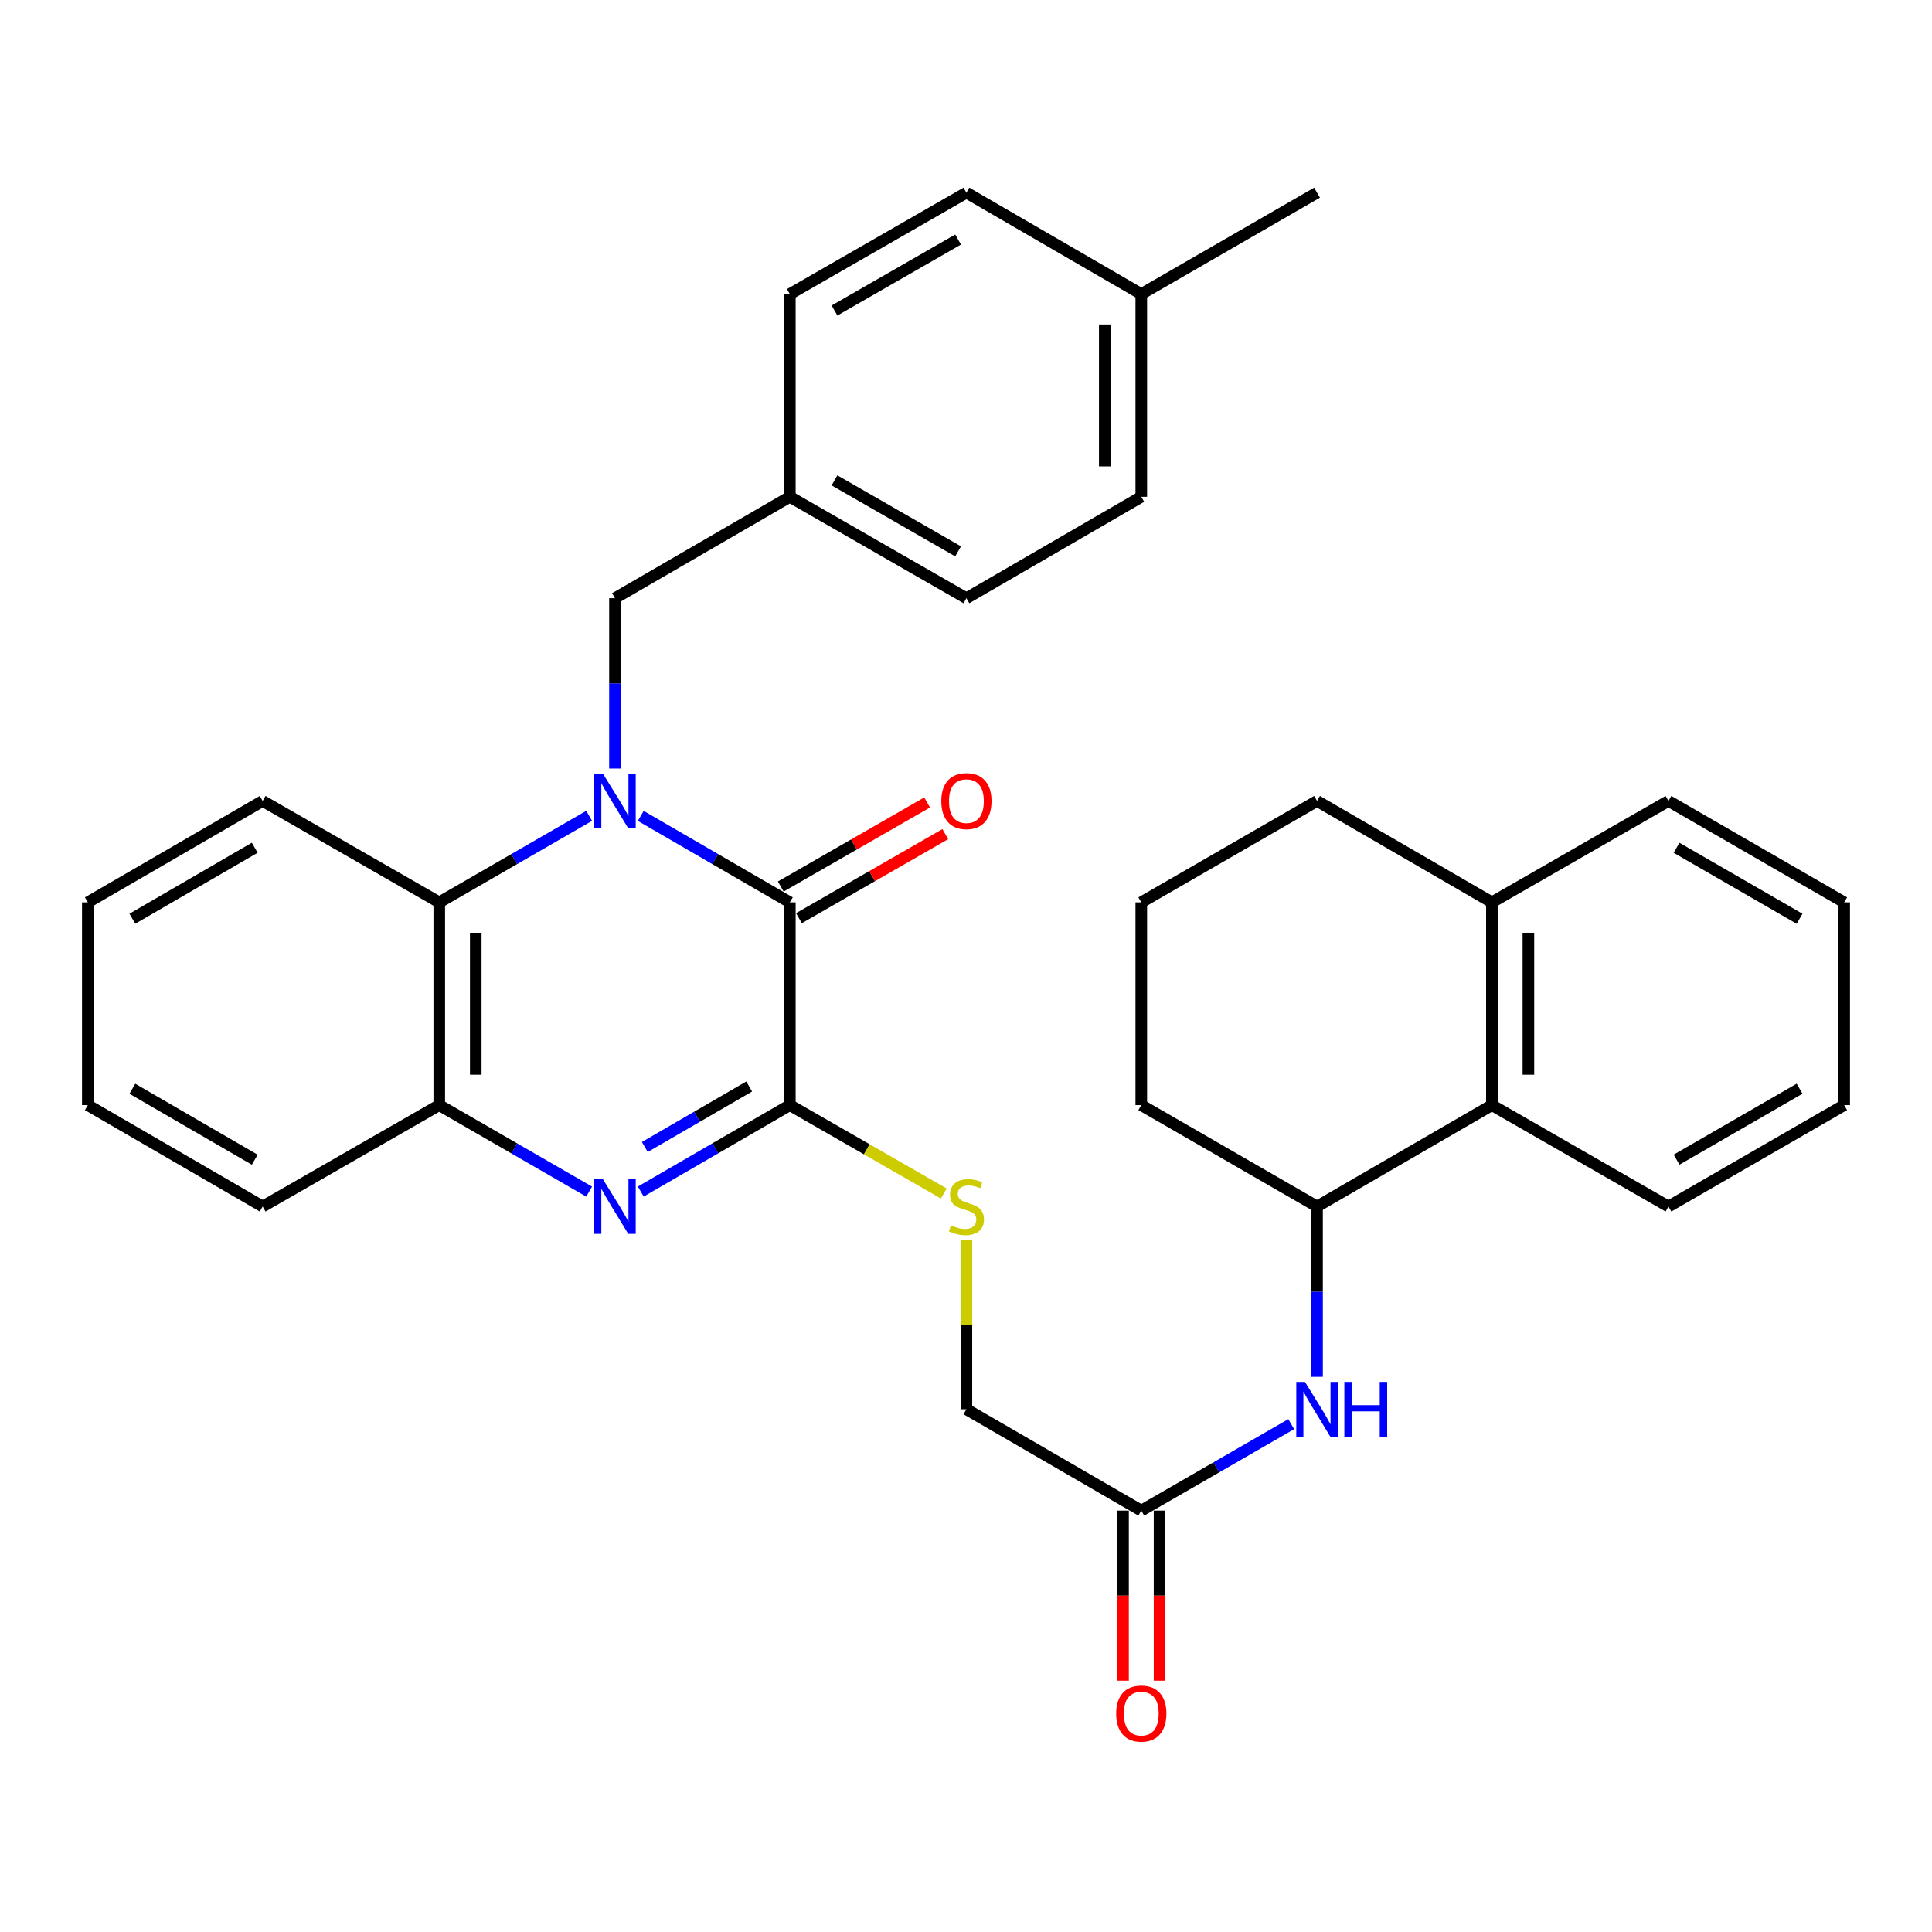 <?xml version='1.0' encoding='iso-8859-1'?>
<svg version='1.1' baseProfile='full'
              xmlns='http://www.w3.org/2000/svg'
                      xmlns:rdkit='http://www.rdkit.org/xml'
                      xmlns:xlink='http://www.w3.org/1999/xlink'
                  xml:space='preserve'
width='1000px' height='1000px' viewBox='0 0 1000 1000'>
<!-- END OF HEADER -->
<rect style='opacity:1.0;fill:#FFFFFF;stroke:none' width='1000' height='1000' x='0' y='0'> </rect>
<path class='bond-0' d='M 331.661,422.317 L 370.242,444.688' style='fill:none;fill-rule:evenodd;stroke:#0000FF;stroke-width:6px;stroke-linecap:butt;stroke-linejoin:miter;stroke-opacity:1' />
<path class='bond-0' d='M 370.242,444.688 L 408.822,467.059' style='fill:none;fill-rule:evenodd;stroke:#000000;stroke-width:6px;stroke-linecap:butt;stroke-linejoin:miter;stroke-opacity:1' />
<path class='bond-3' d='M 304.941,422.286 L 266.15,444.672' style='fill:none;fill-rule:evenodd;stroke:#0000FF;stroke-width:6px;stroke-linecap:butt;stroke-linejoin:miter;stroke-opacity:1' />
<path class='bond-3' d='M 266.15,444.672 L 227.359,467.059' style='fill:none;fill-rule:evenodd;stroke:#000000;stroke-width:6px;stroke-linecap:butt;stroke-linejoin:miter;stroke-opacity:1' />
<path class='bond-8' d='M 318.306,397.79 L 318.306,353.712' style='fill:none;fill-rule:evenodd;stroke:#0000FF;stroke-width:6px;stroke-linecap:butt;stroke-linejoin:miter;stroke-opacity:1' />
<path class='bond-8' d='M 318.306,353.712 L 318.306,309.634' style='fill:none;fill-rule:evenodd;stroke:#000000;stroke-width:6px;stroke-linecap:butt;stroke-linejoin:miter;stroke-opacity:1' />
<path class='bond-1' d='M 408.822,467.059 L 408.822,572.009' style='fill:none;fill-rule:evenodd;stroke:#000000;stroke-width:6px;stroke-linecap:butt;stroke-linejoin:miter;stroke-opacity:1' />
<path class='bond-11' d='M 413.527,475.251 L 451.404,453.498' style='fill:none;fill-rule:evenodd;stroke:#000000;stroke-width:6px;stroke-linecap:butt;stroke-linejoin:miter;stroke-opacity:1' />
<path class='bond-11' d='M 451.404,453.498 L 489.28,431.745' style='fill:none;fill-rule:evenodd;stroke:#FF0000;stroke-width:6px;stroke-linecap:butt;stroke-linejoin:miter;stroke-opacity:1' />
<path class='bond-11' d='M 404.117,458.866 L 441.994,437.113' style='fill:none;fill-rule:evenodd;stroke:#000000;stroke-width:6px;stroke-linecap:butt;stroke-linejoin:miter;stroke-opacity:1' />
<path class='bond-11' d='M 441.994,437.113 L 479.87,415.36' style='fill:none;fill-rule:evenodd;stroke:#FF0000;stroke-width:6px;stroke-linecap:butt;stroke-linejoin:miter;stroke-opacity:1' />
<path class='bond-7' d='M 408.822,572.009 L 448.659,594.883' style='fill:none;fill-rule:evenodd;stroke:#000000;stroke-width:6px;stroke-linecap:butt;stroke-linejoin:miter;stroke-opacity:1' />
<path class='bond-7' d='M 448.659,594.883 L 488.495,617.757' style='fill:none;fill-rule:evenodd;stroke:#CCCC00;stroke-width:6px;stroke-linecap:butt;stroke-linejoin:miter;stroke-opacity:1' />
<path class='bond-33' d='M 408.822,572.009 L 370.242,594.375' style='fill:none;fill-rule:evenodd;stroke:#000000;stroke-width:6px;stroke-linecap:butt;stroke-linejoin:miter;stroke-opacity:1' />
<path class='bond-33' d='M 370.242,594.375 L 331.661,616.741' style='fill:none;fill-rule:evenodd;stroke:#0000FF;stroke-width:6px;stroke-linecap:butt;stroke-linejoin:miter;stroke-opacity:1' />
<path class='bond-33' d='M 387.772,562.372 L 360.765,578.028' style='fill:none;fill-rule:evenodd;stroke:#000000;stroke-width:6px;stroke-linecap:butt;stroke-linejoin:miter;stroke-opacity:1' />
<path class='bond-33' d='M 360.765,578.028 L 333.759,593.685' style='fill:none;fill-rule:evenodd;stroke:#0000FF;stroke-width:6px;stroke-linecap:butt;stroke-linejoin:miter;stroke-opacity:1' />
<path class='bond-2' d='M 304.941,616.772 L 266.15,594.39' style='fill:none;fill-rule:evenodd;stroke:#0000FF;stroke-width:6px;stroke-linecap:butt;stroke-linejoin:miter;stroke-opacity:1' />
<path class='bond-2' d='M 266.15,594.39 L 227.359,572.009' style='fill:none;fill-rule:evenodd;stroke:#000000;stroke-width:6px;stroke-linecap:butt;stroke-linejoin:miter;stroke-opacity:1' />
<path class='bond-4' d='M 227.359,467.059 L 227.359,572.009' style='fill:none;fill-rule:evenodd;stroke:#000000;stroke-width:6px;stroke-linecap:butt;stroke-linejoin:miter;stroke-opacity:1' />
<path class='bond-4' d='M 246.254,482.801 L 246.254,556.266' style='fill:none;fill-rule:evenodd;stroke:#000000;stroke-width:6px;stroke-linecap:butt;stroke-linejoin:miter;stroke-opacity:1' />
<path class='bond-21' d='M 227.359,467.059 L 135.95,414.573' style='fill:none;fill-rule:evenodd;stroke:#000000;stroke-width:6px;stroke-linecap:butt;stroke-linejoin:miter;stroke-opacity:1' />
<path class='bond-23' d='M 227.359,572.009 L 135.95,624.484' style='fill:none;fill-rule:evenodd;stroke:#000000;stroke-width:6px;stroke-linecap:butt;stroke-linejoin:miter;stroke-opacity:1' />
<path class='bond-5' d='M 668.329,737.14 L 629.528,759.514' style='fill:none;fill-rule:evenodd;stroke:#0000FF;stroke-width:6px;stroke-linecap:butt;stroke-linejoin:miter;stroke-opacity:1' />
<path class='bond-5' d='M 629.528,759.514 L 590.726,781.888' style='fill:none;fill-rule:evenodd;stroke:#000000;stroke-width:6px;stroke-linecap:butt;stroke-linejoin:miter;stroke-opacity:1' />
<path class='bond-6' d='M 681.694,712.65 L 681.694,668.567' style='fill:none;fill-rule:evenodd;stroke:#0000FF;stroke-width:6px;stroke-linecap:butt;stroke-linejoin:miter;stroke-opacity:1' />
<path class='bond-6' d='M 681.694,668.567 L 681.694,624.484' style='fill:none;fill-rule:evenodd;stroke:#000000;stroke-width:6px;stroke-linecap:butt;stroke-linejoin:miter;stroke-opacity:1' />
<path class='bond-9' d='M 681.694,624.484 L 772.2,572.009' style='fill:none;fill-rule:evenodd;stroke:#000000;stroke-width:6px;stroke-linecap:butt;stroke-linejoin:miter;stroke-opacity:1' />
<path class='bond-22' d='M 681.694,624.484 L 590.726,572.009' style='fill:none;fill-rule:evenodd;stroke:#000000;stroke-width:6px;stroke-linecap:butt;stroke-linejoin:miter;stroke-opacity:1' />
<path class='bond-14' d='M 500.21,641.987 L 500.21,685.711' style='fill:none;fill-rule:evenodd;stroke:#CCCC00;stroke-width:6px;stroke-linecap:butt;stroke-linejoin:miter;stroke-opacity:1' />
<path class='bond-14' d='M 500.21,685.711 L 500.21,729.434' style='fill:none;fill-rule:evenodd;stroke:#000000;stroke-width:6px;stroke-linecap:butt;stroke-linejoin:miter;stroke-opacity:1' />
<path class='bond-15' d='M 318.306,309.634 L 408.822,257.148' style='fill:none;fill-rule:evenodd;stroke:#000000;stroke-width:6px;stroke-linecap:butt;stroke-linejoin:miter;stroke-opacity:1' />
<path class='bond-12' d='M 772.2,572.009 L 772.2,467.059' style='fill:none;fill-rule:evenodd;stroke:#000000;stroke-width:6px;stroke-linecap:butt;stroke-linejoin:miter;stroke-opacity:1' />
<path class='bond-12' d='M 791.095,556.266 L 791.095,482.801' style='fill:none;fill-rule:evenodd;stroke:#000000;stroke-width:6px;stroke-linecap:butt;stroke-linejoin:miter;stroke-opacity:1' />
<path class='bond-25' d='M 772.2,572.009 L 863.588,624.484' style='fill:none;fill-rule:evenodd;stroke:#000000;stroke-width:6px;stroke-linecap:butt;stroke-linejoin:miter;stroke-opacity:1' />
<path class='bond-10' d='M 590.726,781.888 L 500.21,729.434' style='fill:none;fill-rule:evenodd;stroke:#000000;stroke-width:6px;stroke-linecap:butt;stroke-linejoin:miter;stroke-opacity:1' />
<path class='bond-13' d='M 581.279,781.888 L 581.279,825.901' style='fill:none;fill-rule:evenodd;stroke:#000000;stroke-width:6px;stroke-linecap:butt;stroke-linejoin:miter;stroke-opacity:1' />
<path class='bond-13' d='M 581.279,825.901 L 581.279,869.914' style='fill:none;fill-rule:evenodd;stroke:#FF0000;stroke-width:6px;stroke-linecap:butt;stroke-linejoin:miter;stroke-opacity:1' />
<path class='bond-13' d='M 600.174,781.888 L 600.174,825.901' style='fill:none;fill-rule:evenodd;stroke:#000000;stroke-width:6px;stroke-linecap:butt;stroke-linejoin:miter;stroke-opacity:1' />
<path class='bond-13' d='M 600.174,825.901 L 600.174,869.914' style='fill:none;fill-rule:evenodd;stroke:#FF0000;stroke-width:6px;stroke-linecap:butt;stroke-linejoin:miter;stroke-opacity:1' />
<path class='bond-27' d='M 772.2,467.059 L 863.588,414.573' style='fill:none;fill-rule:evenodd;stroke:#000000;stroke-width:6px;stroke-linecap:butt;stroke-linejoin:miter;stroke-opacity:1' />
<path class='bond-36' d='M 772.2,467.059 L 681.694,414.573' style='fill:none;fill-rule:evenodd;stroke:#000000;stroke-width:6px;stroke-linecap:butt;stroke-linejoin:miter;stroke-opacity:1' />
<path class='bond-17' d='M 408.822,257.148 L 408.822,152.209' style='fill:none;fill-rule:evenodd;stroke:#000000;stroke-width:6px;stroke-linecap:butt;stroke-linejoin:miter;stroke-opacity:1' />
<path class='bond-18' d='M 408.822,257.148 L 500.21,309.634' style='fill:none;fill-rule:evenodd;stroke:#000000;stroke-width:6px;stroke-linecap:butt;stroke-linejoin:miter;stroke-opacity:1' />
<path class='bond-18' d='M 431.94,248.636 L 495.912,285.376' style='fill:none;fill-rule:evenodd;stroke:#000000;stroke-width:6px;stroke-linecap:butt;stroke-linejoin:miter;stroke-opacity:1' />
<path class='bond-16' d='M 590.726,152.209 L 590.726,257.148' style='fill:none;fill-rule:evenodd;stroke:#000000;stroke-width:6px;stroke-linecap:butt;stroke-linejoin:miter;stroke-opacity:1' />
<path class='bond-16' d='M 571.832,167.95 L 571.832,241.407' style='fill:none;fill-rule:evenodd;stroke:#000000;stroke-width:6px;stroke-linecap:butt;stroke-linejoin:miter;stroke-opacity:1' />
<path class='bond-28' d='M 590.726,152.209 L 681.694,99.723' style='fill:none;fill-rule:evenodd;stroke:#000000;stroke-width:6px;stroke-linecap:butt;stroke-linejoin:miter;stroke-opacity:1' />
<path class='bond-34' d='M 590.726,152.209 L 500.21,99.723' style='fill:none;fill-rule:evenodd;stroke:#000000;stroke-width:6px;stroke-linecap:butt;stroke-linejoin:miter;stroke-opacity:1' />
<path class='bond-20' d='M 408.822,152.209 L 500.21,99.723' style='fill:none;fill-rule:evenodd;stroke:#000000;stroke-width:6px;stroke-linecap:butt;stroke-linejoin:miter;stroke-opacity:1' />
<path class='bond-20' d='M 431.94,160.721 L 495.912,123.981' style='fill:none;fill-rule:evenodd;stroke:#000000;stroke-width:6px;stroke-linecap:butt;stroke-linejoin:miter;stroke-opacity:1' />
<path class='bond-19' d='M 500.21,309.634 L 590.726,257.148' style='fill:none;fill-rule:evenodd;stroke:#000000;stroke-width:6px;stroke-linecap:butt;stroke-linejoin:miter;stroke-opacity:1' />
<path class='bond-29' d='M 135.95,414.573 L 45.455,467.059' style='fill:none;fill-rule:evenodd;stroke:#000000;stroke-width:6px;stroke-linecap:butt;stroke-linejoin:miter;stroke-opacity:1' />
<path class='bond-29' d='M 131.855,438.791 L 68.508,475.531' style='fill:none;fill-rule:evenodd;stroke:#000000;stroke-width:6px;stroke-linecap:butt;stroke-linejoin:miter;stroke-opacity:1' />
<path class='bond-24' d='M 590.726,572.009 L 590.726,467.059' style='fill:none;fill-rule:evenodd;stroke:#000000;stroke-width:6px;stroke-linecap:butt;stroke-linejoin:miter;stroke-opacity:1' />
<path class='bond-35' d='M 135.95,624.484 L 45.455,572.009' style='fill:none;fill-rule:evenodd;stroke:#000000;stroke-width:6px;stroke-linecap:butt;stroke-linejoin:miter;stroke-opacity:1' />
<path class='bond-35' d='M 131.854,600.267 L 68.507,563.534' style='fill:none;fill-rule:evenodd;stroke:#000000;stroke-width:6px;stroke-linecap:butt;stroke-linejoin:miter;stroke-opacity:1' />
<path class='bond-26' d='M 590.726,467.059 L 681.694,414.573' style='fill:none;fill-rule:evenodd;stroke:#000000;stroke-width:6px;stroke-linecap:butt;stroke-linejoin:miter;stroke-opacity:1' />
<path class='bond-31' d='M 863.588,624.484 L 954.545,572.009' style='fill:none;fill-rule:evenodd;stroke:#000000;stroke-width:6px;stroke-linecap:butt;stroke-linejoin:miter;stroke-opacity:1' />
<path class='bond-31' d='M 867.79,600.246 L 931.46,563.513' style='fill:none;fill-rule:evenodd;stroke:#000000;stroke-width:6px;stroke-linecap:butt;stroke-linejoin:miter;stroke-opacity:1' />
<path class='bond-37' d='M 863.588,414.573 L 954.545,467.059' style='fill:none;fill-rule:evenodd;stroke:#000000;stroke-width:6px;stroke-linecap:butt;stroke-linejoin:miter;stroke-opacity:1' />
<path class='bond-37' d='M 867.788,438.812 L 931.458,475.551' style='fill:none;fill-rule:evenodd;stroke:#000000;stroke-width:6px;stroke-linecap:butt;stroke-linejoin:miter;stroke-opacity:1' />
<path class='bond-30' d='M 45.455,467.059 L 45.455,572.009' style='fill:none;fill-rule:evenodd;stroke:#000000;stroke-width:6px;stroke-linecap:butt;stroke-linejoin:miter;stroke-opacity:1' />
<path class='bond-32' d='M 954.545,572.009 L 954.545,467.059' style='fill:none;fill-rule:evenodd;stroke:#000000;stroke-width:6px;stroke-linecap:butt;stroke-linejoin:miter;stroke-opacity:1' />
<path  class='atom-0' d='M 312.046 400.413
L 321.326 415.413
Q 322.246 416.893, 323.726 419.573
Q 325.206 422.253, 325.286 422.413
L 325.286 400.413
L 329.046 400.413
L 329.046 428.733
L 325.166 428.733
L 315.206 412.333
Q 314.046 410.413, 312.806 408.213
Q 311.606 406.013, 311.246 405.333
L 311.246 428.733
L 307.566 428.733
L 307.566 400.413
L 312.046 400.413
' fill='#0000FF'/>
<path  class='atom-3' d='M 312.046 610.324
L 321.326 625.324
Q 322.246 626.804, 323.726 629.484
Q 325.206 632.164, 325.286 632.324
L 325.286 610.324
L 329.046 610.324
L 329.046 638.644
L 325.166 638.644
L 315.206 622.244
Q 314.046 620.324, 312.806 618.124
Q 311.606 615.924, 311.246 615.244
L 311.246 638.644
L 307.566 638.644
L 307.566 610.324
L 312.046 610.324
' fill='#0000FF'/>
<path  class='atom-6' d='M 675.434 715.274
L 684.714 730.274
Q 685.634 731.754, 687.114 734.434
Q 688.594 737.114, 688.674 737.274
L 688.674 715.274
L 692.434 715.274
L 692.434 743.594
L 688.554 743.594
L 678.594 727.194
Q 677.434 725.274, 676.194 723.074
Q 674.994 720.874, 674.634 720.194
L 674.634 743.594
L 670.954 743.594
L 670.954 715.274
L 675.434 715.274
' fill='#0000FF'/>
<path  class='atom-6' d='M 695.834 715.274
L 699.674 715.274
L 699.674 727.314
L 714.154 727.314
L 714.154 715.274
L 717.994 715.274
L 717.994 743.594
L 714.154 743.594
L 714.154 730.514
L 699.674 730.514
L 699.674 743.594
L 695.834 743.594
L 695.834 715.274
' fill='#0000FF'/>
<path  class='atom-8' d='M 492.21 634.204
Q 492.53 634.324, 493.85 634.884
Q 495.17 635.444, 496.61 635.804
Q 498.09 636.124, 499.53 636.124
Q 502.21 636.124, 503.77 634.844
Q 505.33 633.524, 505.33 631.244
Q 505.33 629.684, 504.53 628.724
Q 503.77 627.764, 502.57 627.244
Q 501.37 626.724, 499.37 626.124
Q 496.85 625.364, 495.33 624.644
Q 493.85 623.924, 492.77 622.404
Q 491.73 620.884, 491.73 618.324
Q 491.73 614.764, 494.13 612.564
Q 496.57 610.364, 501.37 610.364
Q 504.65 610.364, 508.37 611.924
L 507.45 615.004
Q 504.05 613.604, 501.49 613.604
Q 498.73 613.604, 497.21 614.764
Q 495.69 615.884, 495.73 617.844
Q 495.73 619.364, 496.49 620.284
Q 497.29 621.204, 498.41 621.724
Q 499.57 622.244, 501.49 622.844
Q 504.05 623.644, 505.57 624.444
Q 507.09 625.244, 508.17 626.884
Q 509.29 628.484, 509.29 631.244
Q 509.29 635.164, 506.65 637.284
Q 504.05 639.364, 499.69 639.364
Q 497.17 639.364, 495.25 638.804
Q 493.37 638.284, 491.13 637.364
L 492.21 634.204
' fill='#CCCC00'/>
<path  class='atom-12' d='M 487.21 414.653
Q 487.21 407.853, 490.57 404.053
Q 493.93 400.253, 500.21 400.253
Q 506.49 400.253, 509.85 404.053
Q 513.21 407.853, 513.21 414.653
Q 513.21 421.533, 509.81 425.453
Q 506.41 429.333, 500.21 429.333
Q 493.97 429.333, 490.57 425.453
Q 487.21 421.573, 487.21 414.653
M 500.21 426.133
Q 504.53 426.133, 506.85 423.253
Q 509.21 420.333, 509.21 414.653
Q 509.21 409.093, 506.85 406.293
Q 504.53 403.453, 500.21 403.453
Q 495.89 403.453, 493.53 406.253
Q 491.21 409.053, 491.21 414.653
Q 491.21 420.373, 493.53 423.253
Q 495.89 426.133, 500.21 426.133
' fill='#FF0000'/>
<path  class='atom-14' d='M 577.726 886.939
Q 577.726 880.139, 581.086 876.339
Q 584.446 872.539, 590.726 872.539
Q 597.006 872.539, 600.366 876.339
Q 603.726 880.139, 603.726 886.939
Q 603.726 893.819, 600.326 897.739
Q 596.926 901.619, 590.726 901.619
Q 584.486 901.619, 581.086 897.739
Q 577.726 893.859, 577.726 886.939
M 590.726 898.419
Q 595.046 898.419, 597.366 895.539
Q 599.726 892.619, 599.726 886.939
Q 599.726 881.379, 597.366 878.579
Q 595.046 875.739, 590.726 875.739
Q 586.406 875.739, 584.046 878.539
Q 581.726 881.339, 581.726 886.939
Q 581.726 892.659, 584.046 895.539
Q 586.406 898.419, 590.726 898.419
' fill='#FF0000'/>
</svg>
